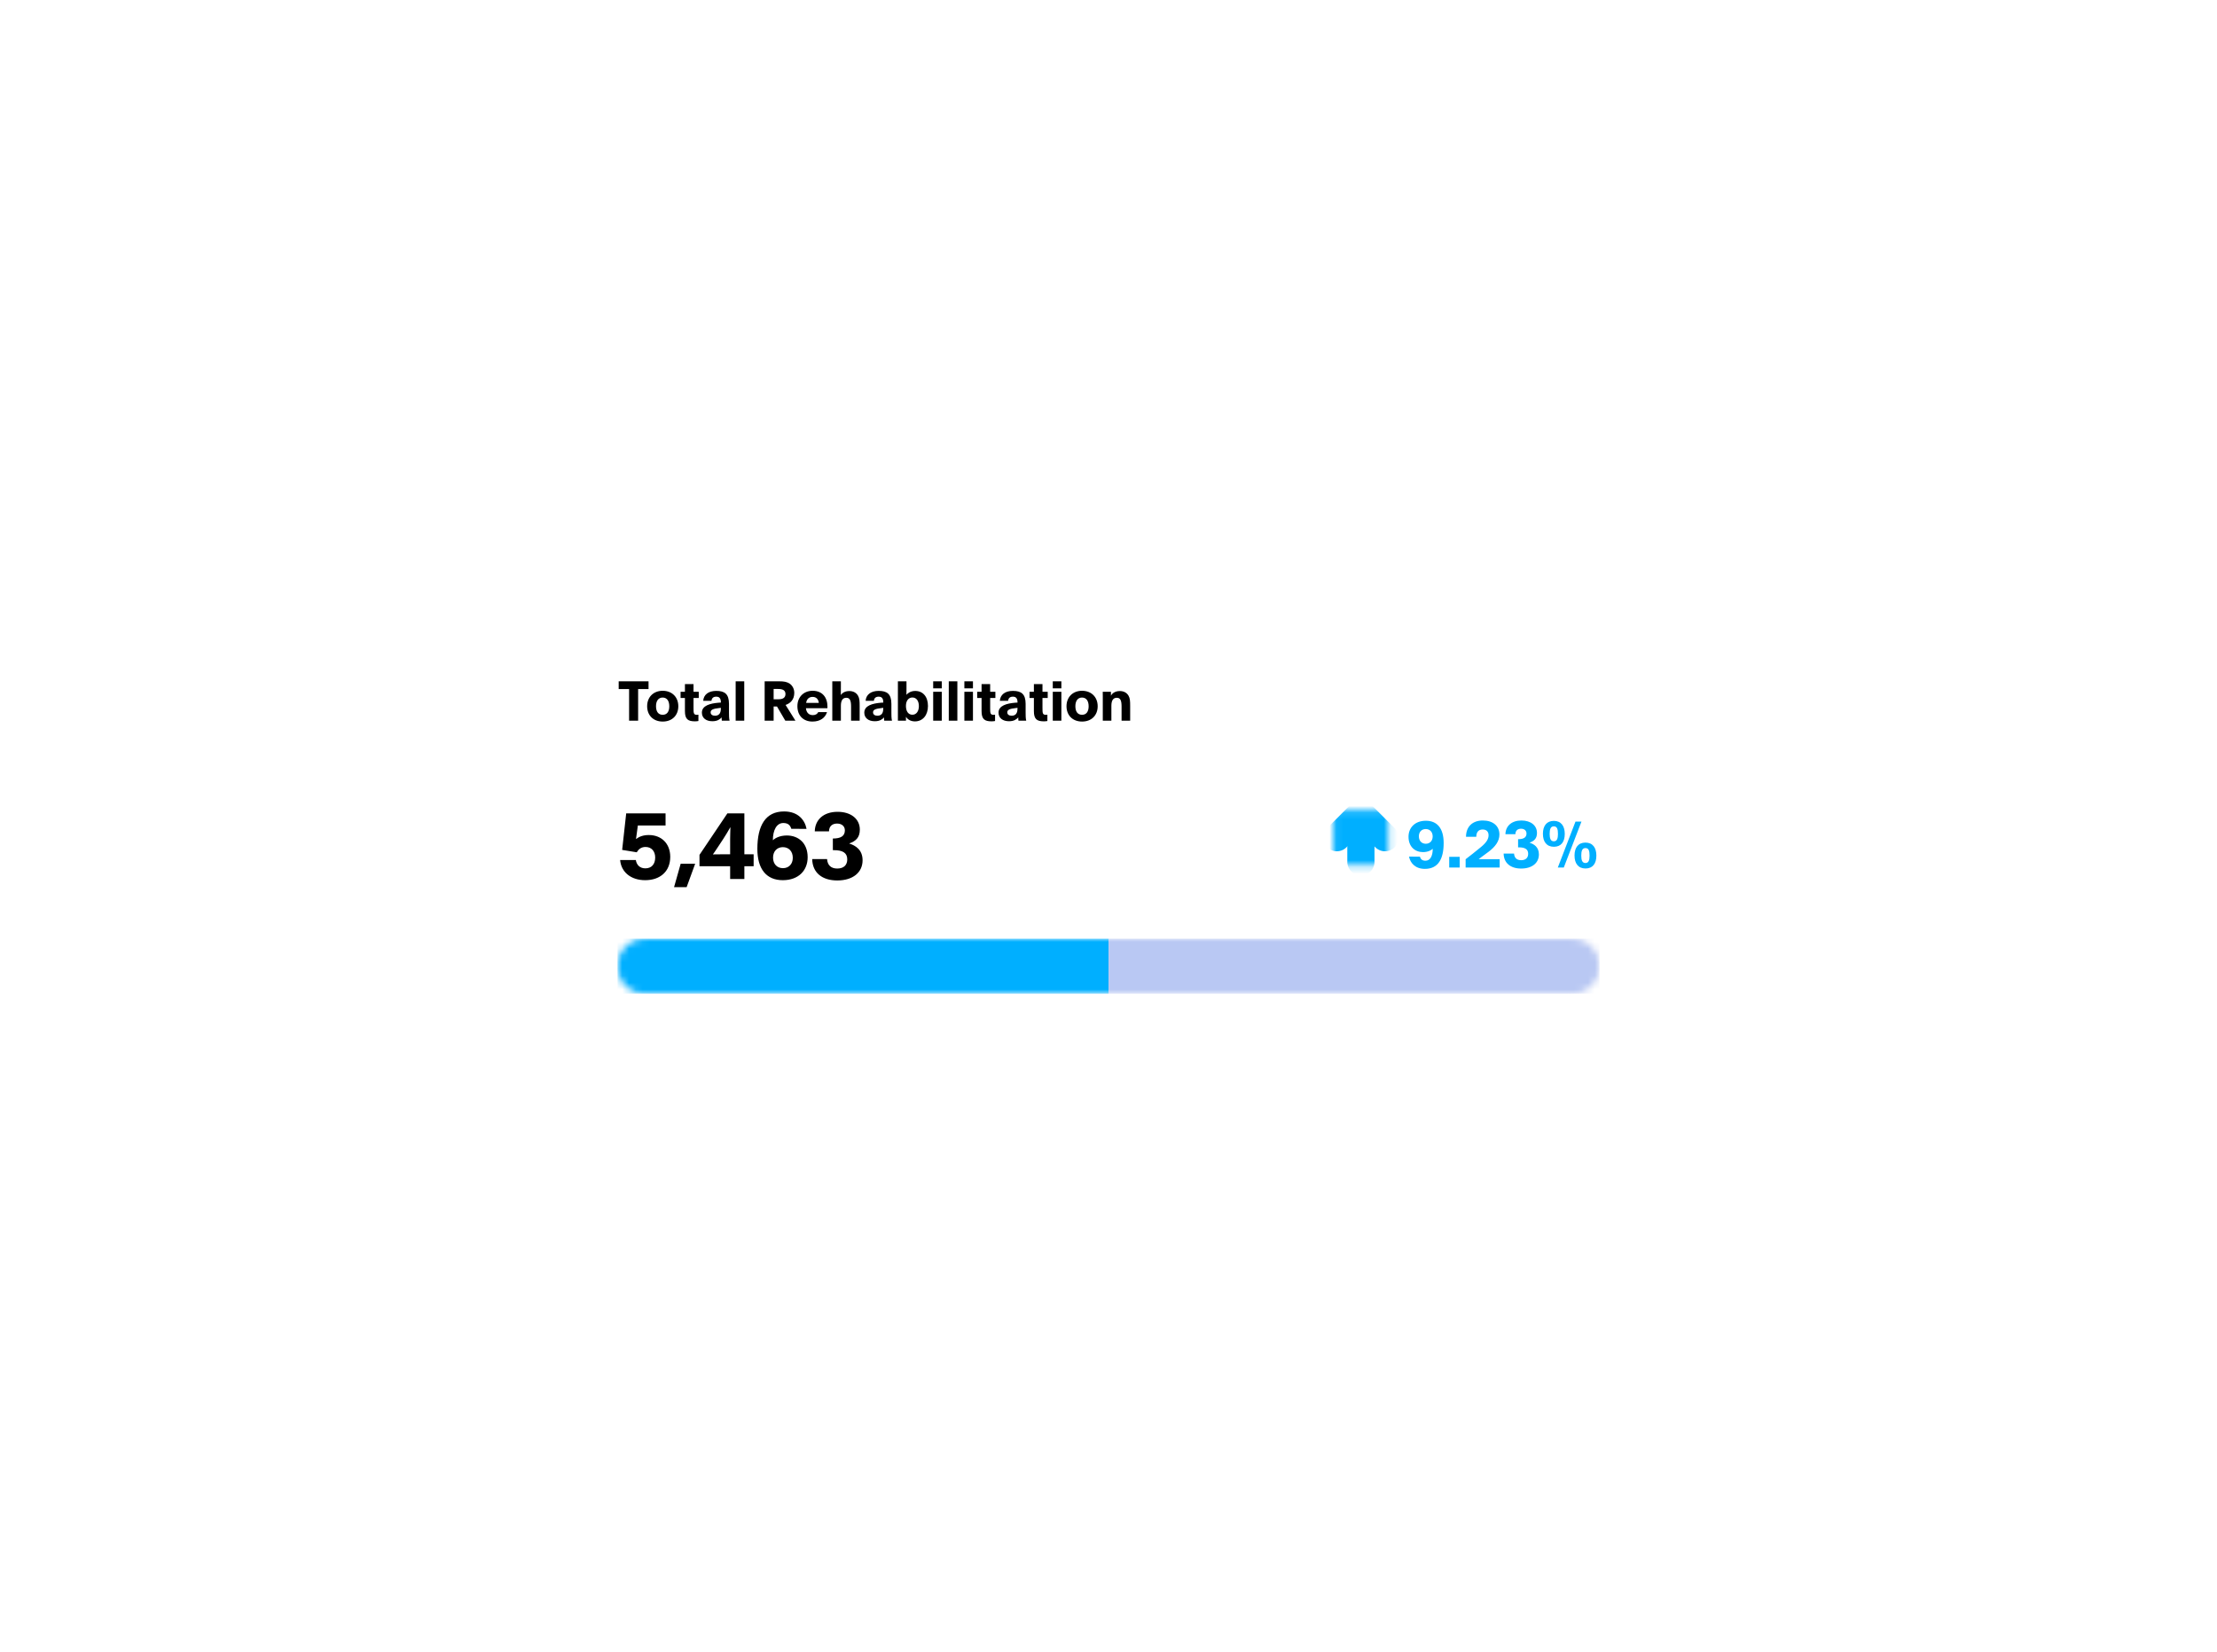 <svg width="326" height="243" viewBox="0 0 326 243" fill="none" xmlns="http://www.w3.org/2000/svg">
<g filter="url(#filter0_d_156_159)">
<path d="M220.602 72H65.398C62.417 72 60 74.417 60 77.398V148.927C60 151.908 62.417 154.325 65.398 154.325H220.602C223.583 154.325 226 151.908 226 148.927V77.398C226 74.417 223.583 72 220.602 72Z" fill="white"/>
<path d="M73.834 97.98H72.505V93.332H70.975V92.19H75.364V93.332H73.834V97.98ZM77.444 93.583C78.82 93.583 79.743 94.514 79.743 95.858C79.743 97.186 78.845 98.109 77.452 98.109C76.051 98.109 75.16 97.186 75.16 95.85C75.16 94.514 76.083 93.583 77.444 93.583ZM77.436 94.579C76.812 94.579 76.464 95.081 76.464 95.85C76.464 96.635 76.796 97.113 77.444 97.113C78.091 97.113 78.415 96.635 78.415 95.858C78.415 95.089 78.083 94.579 77.436 94.579ZM80.716 94.644H80.076V93.728H80.716V92.595H81.979V93.728H82.748V94.644H81.979V96.093C81.979 96.862 81.987 97.121 82.481 97.121C82.554 97.121 82.626 97.113 82.699 97.097V98.028C82.578 98.052 82.416 98.077 82.197 98.077C81.161 98.077 80.716 97.761 80.716 96.571V94.644ZM87.283 97.98H86.141C86.117 97.818 86.108 97.664 86.117 97.502C85.849 97.769 85.517 98.061 84.748 98.061C83.841 98.061 83.21 97.599 83.21 96.797C83.21 95.753 84.432 95.445 85.631 95.34C85.768 95.332 85.914 95.316 86.003 95.316C86.003 94.733 85.809 94.449 85.323 94.449C84.878 94.449 84.659 94.676 84.618 95.056H83.404C83.469 94.174 84.149 93.599 85.323 93.599C86.554 93.599 87.194 94.052 87.194 95.51V96.805C87.194 97.129 87.194 97.656 87.283 97.98ZM85.995 96.239C85.995 96.182 85.995 96.15 86.003 96.093L85.784 96.117C84.845 96.222 84.497 96.368 84.497 96.757C84.497 97.073 84.756 97.251 85.137 97.251C85.72 97.251 85.995 96.886 85.995 96.239ZM89.438 97.98H88.175V92.19H89.438V97.98ZM93.759 95.891V97.98H92.439V92.19H94.576C95.257 92.19 95.726 92.263 96.139 92.546C96.56 92.862 96.795 93.34 96.795 93.898C96.795 94.903 96.188 95.445 95.516 95.664L96.965 97.98H95.475L94.252 95.891H93.759ZM93.759 93.316V94.83H94.504C95.127 94.83 95.5 94.587 95.5 94.069C95.5 93.518 95.119 93.316 94.415 93.316H93.759ZM100.323 96.716H101.611C101.352 97.55 100.615 98.109 99.473 98.109C98.121 98.109 97.254 97.235 97.254 95.842C97.254 94.514 98.169 93.583 99.497 93.583C100.914 93.583 101.676 94.546 101.676 95.939C101.676 95.98 101.668 96.036 101.668 96.077V96.15H98.51C98.566 96.789 98.955 97.162 99.514 97.162C99.902 97.162 100.17 97.016 100.323 96.716ZM98.542 95.364H100.404C100.34 94.805 100.016 94.481 99.489 94.481C98.971 94.481 98.615 94.805 98.542 95.364ZM103.648 97.98H102.385V92.19H103.648V93.097C103.648 93.413 103.648 93.858 103.64 94.214C103.842 93.898 104.247 93.623 104.895 93.623C105.478 93.623 105.915 93.874 106.166 94.303C106.385 94.676 106.409 95.073 106.409 95.801V97.98H105.146V95.923C105.146 95.073 105 94.611 104.449 94.611C103.899 94.611 103.648 95.024 103.648 95.801V97.98ZM111.164 97.98H110.022C109.998 97.818 109.99 97.664 109.998 97.502C109.731 97.769 109.399 98.061 108.629 98.061C107.723 98.061 107.091 97.599 107.091 96.797C107.091 95.753 108.314 95.445 109.512 95.34C109.65 95.332 109.795 95.316 109.885 95.316C109.885 94.733 109.69 94.449 109.204 94.449C108.759 94.449 108.54 94.676 108.5 95.056H107.285C107.35 94.174 108.03 93.599 109.204 93.599C110.435 93.599 111.075 94.052 111.075 95.51V96.805C111.075 97.129 111.075 97.656 111.164 97.98ZM109.876 96.239C109.876 96.182 109.876 96.15 109.885 96.093L109.666 96.117C108.727 96.222 108.378 96.368 108.378 96.757C108.378 97.073 108.638 97.251 109.018 97.251C109.601 97.251 109.876 96.886 109.876 96.239ZM113.222 97.98H112.032V92.19H113.295V93.307C113.295 93.518 113.287 93.963 113.287 94.174C113.49 93.931 113.903 93.607 114.591 93.607C115.692 93.607 116.453 94.425 116.453 95.818C116.453 97.17 115.692 98.085 114.534 98.085C113.814 98.085 113.401 97.704 113.214 97.413C113.222 97.55 113.222 97.81 113.222 97.98ZM114.162 94.571C113.587 94.571 113.214 95.056 113.214 95.809C113.214 96.587 113.554 97.105 114.162 97.105C114.769 97.105 115.117 96.563 115.117 95.834C115.117 95.097 114.769 94.571 114.162 94.571ZM117.22 93.226V92.19H118.483V93.226H117.22ZM118.483 97.98H117.22V93.728H118.483V97.98ZM120.776 97.98H119.513V92.19H120.776V97.98ZM121.806 93.226V92.19H123.069V93.226H121.806ZM123.069 97.98H121.806V93.728H123.069V97.98ZM124.335 94.644H123.695V93.728H124.335V92.595H125.598V93.728H126.367V94.644H125.598V96.093C125.598 96.862 125.606 97.121 126.1 97.121C126.173 97.121 126.246 97.113 126.319 97.097V98.028C126.197 98.052 126.035 98.077 125.817 98.077C124.78 98.077 124.335 97.761 124.335 96.571V94.644ZM130.902 97.98H129.76C129.736 97.818 129.728 97.664 129.736 97.502C129.469 97.769 129.137 98.061 128.367 98.061C127.46 98.061 126.829 97.599 126.829 96.797C126.829 95.753 128.051 95.445 129.25 95.34C129.388 95.332 129.533 95.316 129.622 95.316C129.622 94.733 129.428 94.449 128.942 94.449C128.497 94.449 128.278 94.676 128.238 95.056H127.023C127.088 94.174 127.768 93.599 128.942 93.599C130.173 93.599 130.813 94.052 130.813 95.51V96.805C130.813 97.129 130.813 97.656 130.902 97.98ZM129.614 96.239C129.614 96.182 129.614 96.15 129.622 96.093L129.404 96.117C128.464 96.222 128.116 96.368 128.116 96.757C128.116 97.073 128.375 97.251 128.756 97.251C129.339 97.251 129.614 96.886 129.614 96.239ZM132.029 94.644H131.389V93.728H132.029V92.595H133.292V93.728H134.062V94.644H133.292V96.093C133.292 96.862 133.3 97.121 133.794 97.121C133.867 97.121 133.94 97.113 134.013 97.097V98.028C133.891 98.052 133.73 98.077 133.511 98.077C132.474 98.077 132.029 97.761 132.029 96.571V94.644ZM134.806 93.226V92.19H136.07V93.226H134.806ZM136.07 97.98H134.806V93.728H136.07V97.98ZM139.108 93.583C140.485 93.583 141.408 94.514 141.408 95.858C141.408 97.186 140.509 98.109 139.116 98.109C137.716 98.109 136.825 97.186 136.825 95.85C136.825 94.514 137.748 93.583 139.108 93.583ZM139.1 94.579C138.477 94.579 138.129 95.081 138.129 95.85C138.129 96.635 138.461 97.113 139.108 97.113C139.756 97.113 140.08 96.635 140.08 95.858C140.08 95.089 139.748 94.579 139.1 94.579ZM143.424 97.98H142.16V94.376C142.16 94.158 142.16 93.947 142.152 93.728H143.359V94.311C143.537 93.955 143.966 93.623 144.671 93.623C145.254 93.623 145.691 93.874 145.942 94.303C146.161 94.676 146.185 95.073 146.185 95.801V97.98H144.922V95.923C144.922 95.073 144.776 94.611 144.225 94.611C143.675 94.611 143.424 95.024 143.424 95.801V97.98Z" fill="black"/>
<path d="M71.188 118.467H73.496C73.604 119.182 74.076 119.695 74.899 119.695C75.817 119.695 76.343 119.074 76.343 118.102C76.343 117.184 75.804 116.55 74.926 116.55C74.265 116.55 73.887 116.901 73.631 117.333L71.485 116.982L72.079 111.611H77.868V113.392H73.793C73.698 114.053 73.631 114.674 73.523 115.376H73.536C73.982 115.039 74.562 114.796 75.412 114.796C77.234 114.796 78.557 116.024 78.557 118.008C78.557 120.127 77.086 121.436 74.872 121.436C72.754 121.436 71.336 120.234 71.188 118.467ZM82.221 119.02L80.966 122.461H79.117L80.089 119.02H82.221ZM90.819 117.63V119.384H89.456V121.26H87.364V119.384H82.857V117.711L86.959 111.611H89.456V117.63H90.819ZM84.827 117.643C85.191 117.63 85.488 117.63 86.015 117.63H87.364V115.349C87.364 114.769 87.391 114.229 87.405 113.675H87.378C87.013 114.31 86.743 114.769 86.365 115.349L85.637 116.456C85.488 116.685 85.286 116.968 85.124 117.225C85.029 117.373 84.921 117.508 84.827 117.643ZM98.6 113.891L96.36 113.878C96.198 113.392 95.928 113.028 95.185 113.028C94.2 113.028 93.647 114.067 93.647 115.565C93.917 115.295 94.605 114.863 95.698 114.863C97.385 114.863 98.762 115.956 98.762 118.062C98.762 120.005 97.426 121.436 95.105 121.436C92.689 121.436 91.366 119.789 91.366 116.834C91.366 113.419 92.554 111.327 95.293 111.327C97.331 111.327 98.344 112.555 98.6 113.891ZM95.118 116.577C94.295 116.577 93.674 117.157 93.674 118.116C93.674 119.074 94.281 119.668 95.132 119.668C95.982 119.668 96.576 119.074 96.576 118.143C96.576 117.171 95.968 116.577 95.118 116.577ZM99.43 118.332H101.616C101.684 119.236 102.197 119.722 103.114 119.722C104.1 119.722 104.585 119.182 104.585 118.372C104.585 117.4 103.884 117.022 102.642 117.022H102.467V115.308C103.6 115.308 104.234 114.971 104.234 114.107C104.234 113.5 103.776 113.109 103.087 113.109C102.426 113.109 101.913 113.46 101.9 114.256H99.808C99.848 112.528 101.117 111.381 103.168 111.381C105.139 111.381 106.434 112.434 106.434 113.999C106.434 115.174 105.827 115.7 104.896 116.024V116.051C105.8 116.334 106.839 116.968 106.839 118.507C106.839 120.288 105.422 121.476 103.114 121.476C100.887 121.476 99.47 120.329 99.43 118.332Z" fill="black"/>
<mask id="mask0_156_159" style="mask-type:luminance" maskUnits="userSpaceOnUse" x="176" y="111" width="9" height="9">
<path d="M184.163 111.138H176.065V119.236H184.163V111.138Z" fill="white"/>
</mask>
<g mask="url(#mask0_156_159)">
<path d="M180.114 118.73V111.644" stroke="#00AFFF" stroke-width="4" stroke-linecap="round" stroke-linejoin="round"/>
<path d="M176.571 115.187L180.114 111.644L183.657 115.187" stroke="#00AFFF" stroke-width="4" stroke-linecap="round" stroke-linejoin="round"/>
</g>
<path d="M187.192 117.967L188.789 117.977C188.902 118.317 189.091 118.572 189.611 118.572C190.3 118.572 190.678 117.901 190.678 116.815C190.489 117.004 190.008 117.306 189.252 117.306C188.071 117.306 187.117 116.522 187.117 115.048C187.117 113.716 188.061 112.696 189.667 112.696C191.358 112.696 192.284 113.848 192.284 115.964C192.284 118.354 191.453 119.772 189.526 119.772C188.099 119.772 187.372 118.902 187.192 117.967ZM189.658 116.078C190.234 116.078 190.669 115.672 190.669 115.001C190.669 114.33 190.244 113.914 189.649 113.914C189.053 113.914 188.638 114.33 188.638 114.982C188.638 115.662 189.063 116.078 189.658 116.078ZM193.101 119.573V118.005H194.641V119.573H193.101ZM200.521 119.573H195.514V118.354C196.364 117.703 196.704 117.429 197.762 116.569C198.603 115.879 198.887 115.36 198.887 114.821C198.887 114.283 198.556 113.98 198.017 113.98C197.366 113.98 197.082 114.424 197.082 115.057H195.571C195.571 113.593 196.496 112.658 198.036 112.658C199.548 112.658 200.483 113.47 200.483 114.717C200.483 115.728 199.831 116.541 198.924 117.23C198.244 117.759 197.876 117.977 197.432 118.354C197.649 118.345 197.772 118.345 197.989 118.345H200.521V119.573ZM201.102 117.523H202.633C202.68 118.156 203.039 118.496 203.681 118.496C204.371 118.496 204.711 118.118 204.711 117.551C204.711 116.871 204.22 116.607 203.351 116.607H203.228V115.407C204.021 115.407 204.465 115.171 204.465 114.566C204.465 114.141 204.144 113.867 203.662 113.867C203.199 113.867 202.84 114.113 202.831 114.67H201.367C201.395 113.461 202.283 112.658 203.719 112.658C205.098 112.658 206.005 113.395 206.005 114.491C206.005 115.313 205.58 115.681 204.928 115.908V115.927C205.561 116.125 206.289 116.569 206.289 117.646C206.289 118.893 205.297 119.724 203.681 119.724C202.122 119.724 201.131 118.921 201.102 117.523ZM208.495 116.522C207.437 116.522 206.879 115.794 206.879 114.613C206.879 113.451 207.427 112.715 208.485 112.715C209.543 112.715 210.091 113.461 210.091 114.623C210.091 115.804 209.553 116.522 208.495 116.522ZM207.871 114.632C207.871 115.275 208.003 115.719 208.485 115.719C208.967 115.719 209.09 115.275 209.09 114.632C209.09 113.952 208.976 113.518 208.485 113.518C207.994 113.518 207.871 113.962 207.871 114.632ZM209.071 119.573L211.669 112.818H212.547L209.949 119.573H209.071ZM213.143 119.715C212.085 119.715 211.527 118.987 211.527 117.807C211.527 116.645 212.075 115.908 213.133 115.908C214.191 115.908 214.739 116.654 214.739 117.816C214.739 118.997 214.201 119.715 213.143 119.715ZM212.519 117.825C212.519 118.468 212.651 118.912 213.133 118.912C213.615 118.912 213.738 118.468 213.738 117.825C213.738 117.145 213.624 116.711 213.133 116.711C212.642 116.711 212.519 117.155 212.519 117.825Z" fill="#00AFFF"/>
<mask id="mask1_156_159" style="mask-type:luminance" maskUnits="userSpaceOnUse" x="70" y="130" width="146" height="9">
<path d="M211.155 130.033H74.846C72.61 130.033 70.797 131.845 70.797 134.081C70.797 136.317 72.61 138.13 74.846 138.13H211.155C213.391 138.13 215.203 136.317 215.203 134.081C215.203 131.845 213.391 130.033 211.155 130.033Z" fill="white"/>
</mask>
<g mask="url(#mask1_156_159)">
<path d="M143 130.033H70.797V138.13H143V130.033Z" fill="#00AFFF"/>
<path d="M215.203 130.033H143V138.13H215.203V130.033Z" fill="#B9C8F3"/>
</g>
</g>
<defs>
<filter id="filter0_d_156_159" x="0" y="0" width="326" height="242.325" filterUnits="userSpaceOnUse" color-interpolation-filters="sRGB">
<feFlood flood-opacity="0" result="BackgroundImageFix"/>
<feColorMatrix in="SourceAlpha" type="matrix" values="0 0 0 0 0 0 0 0 0 0 0 0 0 0 0 0 0 0 127 0" result="hardAlpha"/>
<feOffset dx="20" dy="8"/>
<feGaussianBlur stdDeviation="40"/>
<feComposite in2="hardAlpha" operator="out"/>
<feColorMatrix type="matrix" values="0 0 0 0 0 0 0 0 0 0 0 0 0 0 0 0 0 0 0.16 0"/>
<feBlend mode="normal" in2="BackgroundImageFix" result="effect1_dropShadow_156_159"/>
<feBlend mode="normal" in="SourceGraphic" in2="effect1_dropShadow_156_159" result="shape"/>
</filter>
</defs>
</svg>
